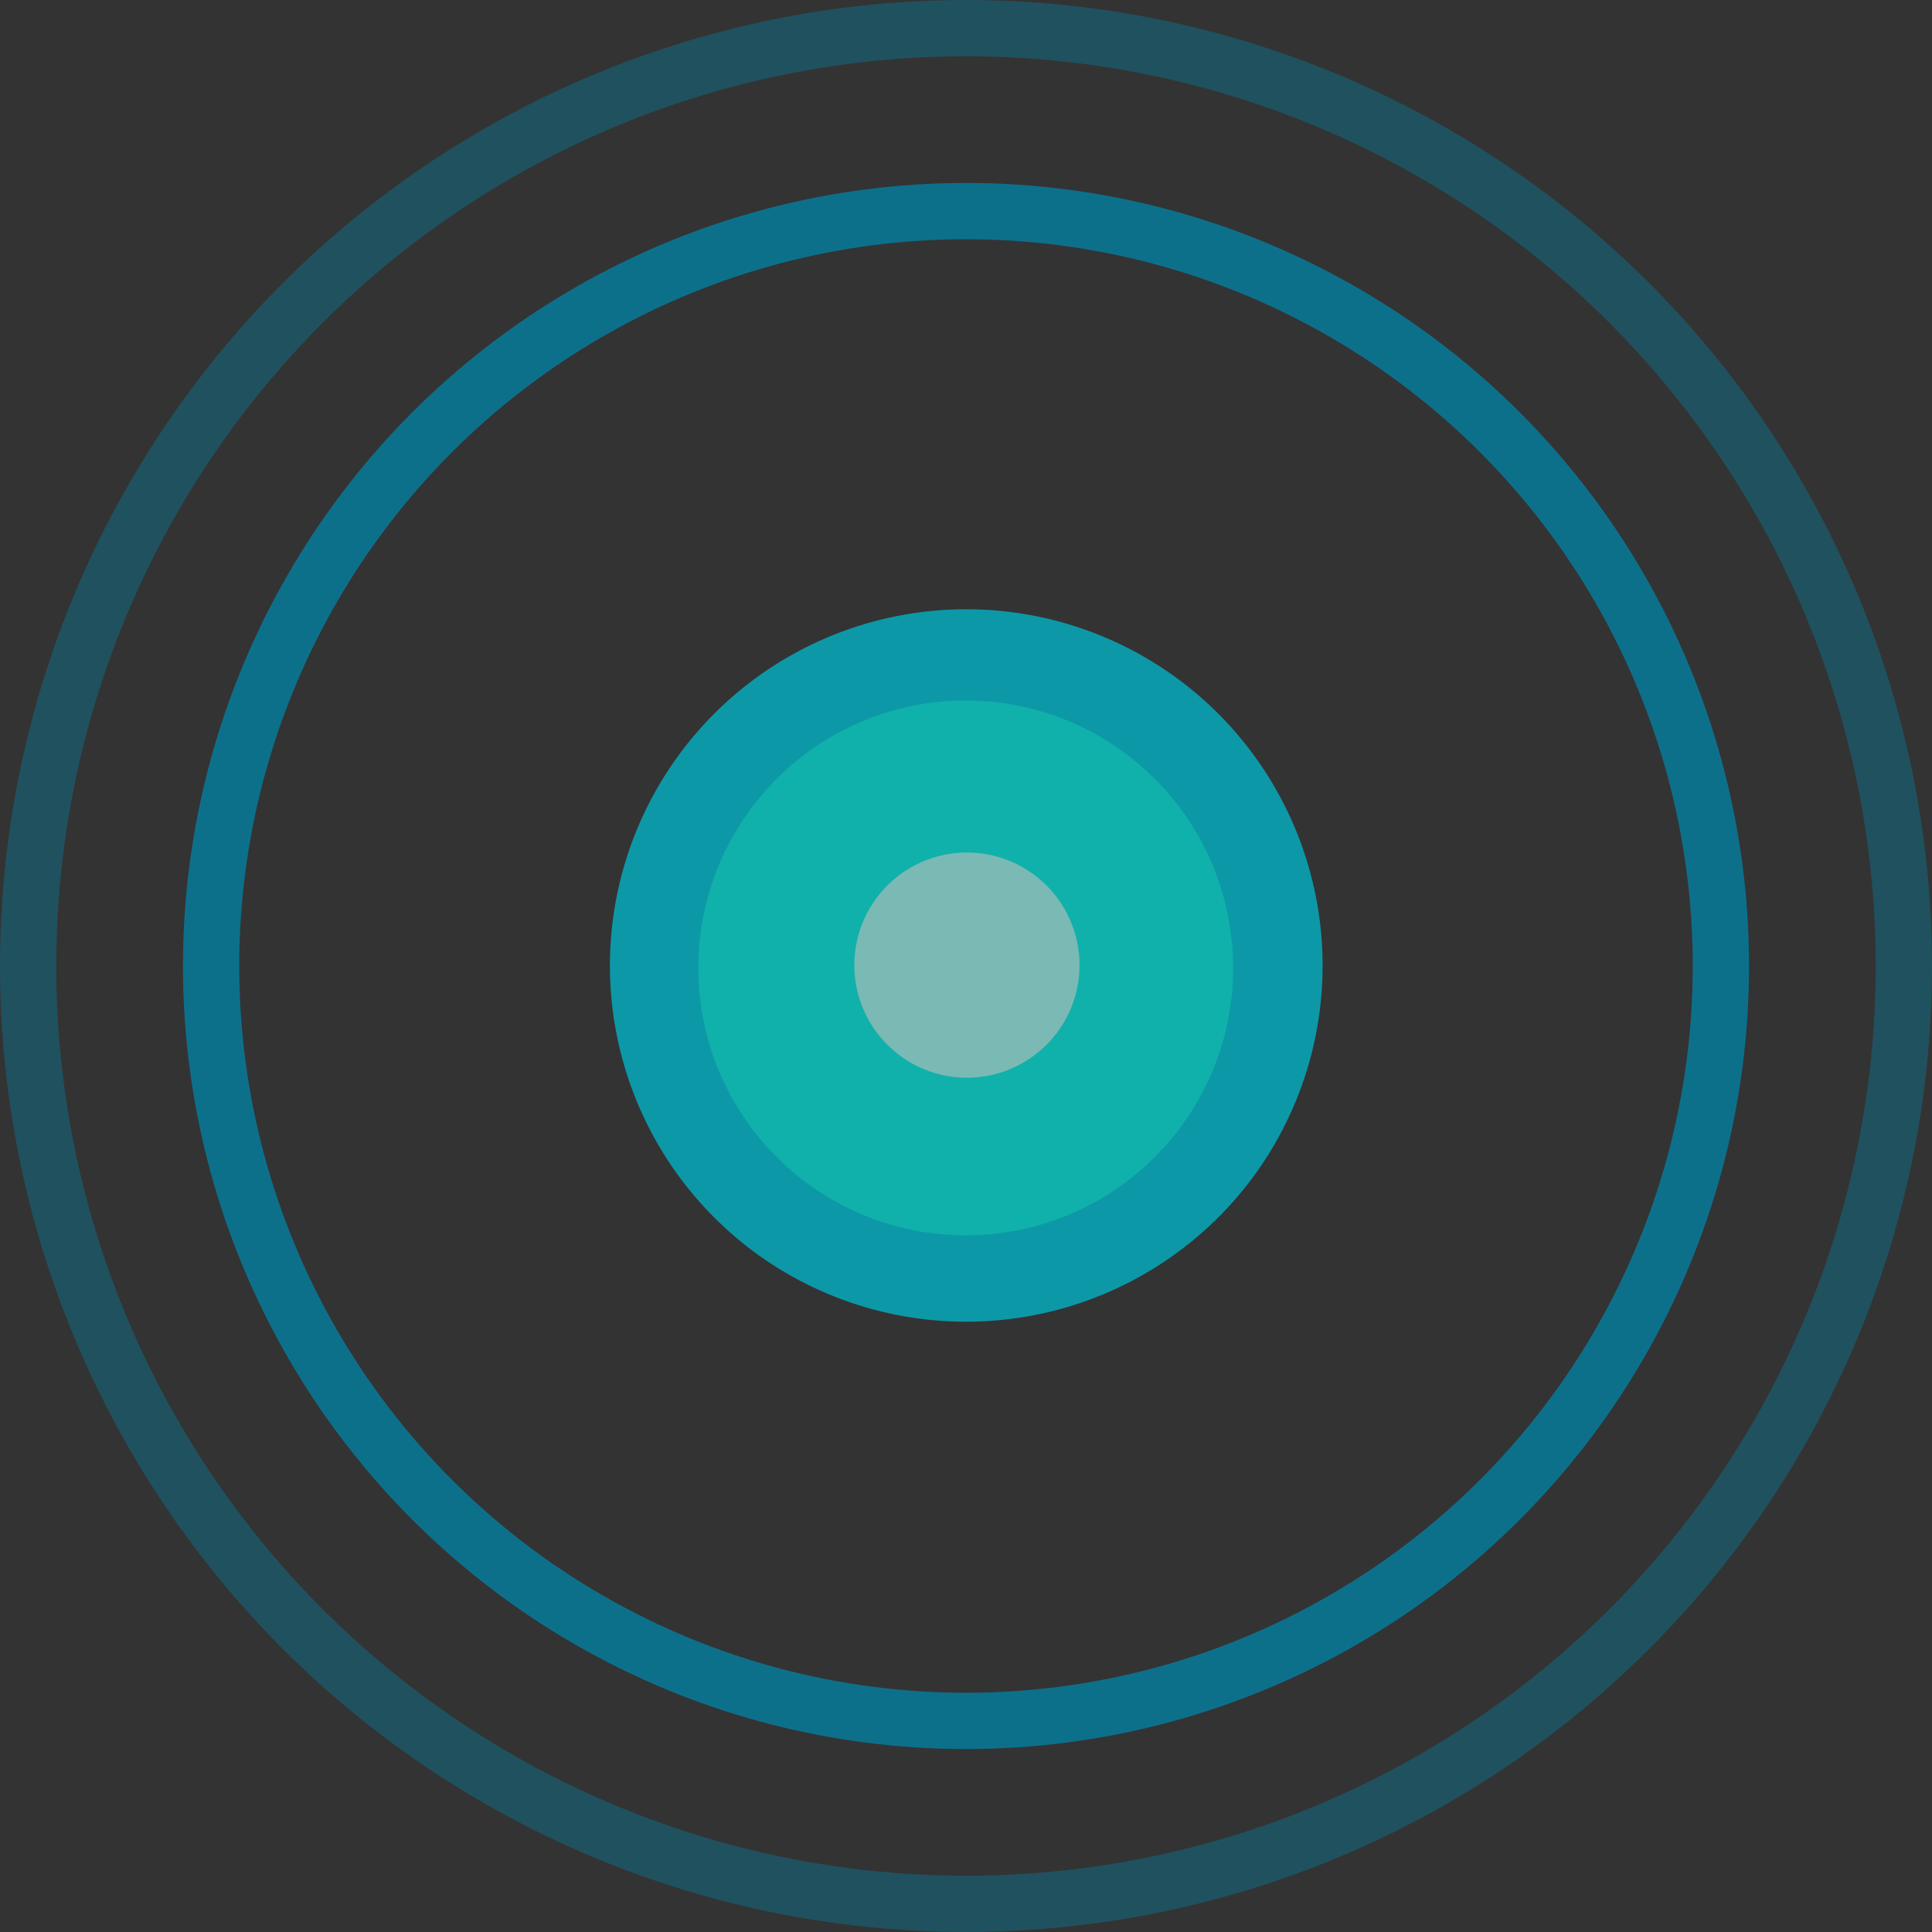 <svg xmlns="http://www.w3.org/2000/svg" id="Isolation_Mode6168a47d0366d" data-name="Isolation Mode" viewBox="0 0 34.32 34.32" aria-hidden="true" width="34px" height="34px"><rect x="0" y="0" width="34.32" height="34.32" fill="#333333" stroke="none"/><defs><linearGradient class="cerosgradient" data-cerosgradient="true" id="CerosGradient_idbc9145dcd" gradientUnits="userSpaceOnUse" x1="50%" y1="100%" x2="50%" y2="0%"><stop offset="0%" stop-color="#d1d1d1"/><stop offset="100%" stop-color="#d1d1d1"/></linearGradient><linearGradient/><style>.cls-1-6168a47d0366d{opacity:0.75;}.cls-2-6168a47d0366d,.cls-3-6168a47d0366d{fill:none;stroke:#0084a8;stroke-miterlimit:10;}.cls-3-6168a47d0366d{opacity:0.5;}.cls-4-6168a47d0366d{fill:#00b9cf;}.cls-5-6168a47d0366d{fill:#04dbd2;}.cls-6-6168a47d0366d{fill:#f1ecea;opacity:0.6;}</style></defs><g class="cls-1-6168a47d0366d"><circle class="cls-2-6168a47d0366d" cx="17.16" cy="17.16" r="13.41"/><circle class="cls-3-6168a47d0366d" cx="17.16" cy="17.16" r="16.66"/><path class="cls-4-6168a47d0366d" d="M1442.82,387.61a6.33,6.33,0,1,1,8.83-1.46A6.34,6.34,0,0,1,1442.82,387.61Z" transform="translate(-1429.34 -365.31)"/><circle class="cls-5-6168a47d0366d" cx="1446.51" cy="382.47" r="4.75" transform="translate(-1455.6 -246.75) rotate(-4.65)"/><path class="cls-6-6168a47d0366d" d="M1445.38,384.1a2,2,0,1,1,2.74-.45A2,2,0,0,1,1445.38,384.1Z" transform="translate(-1429.34 -365.31)"/></g></svg>